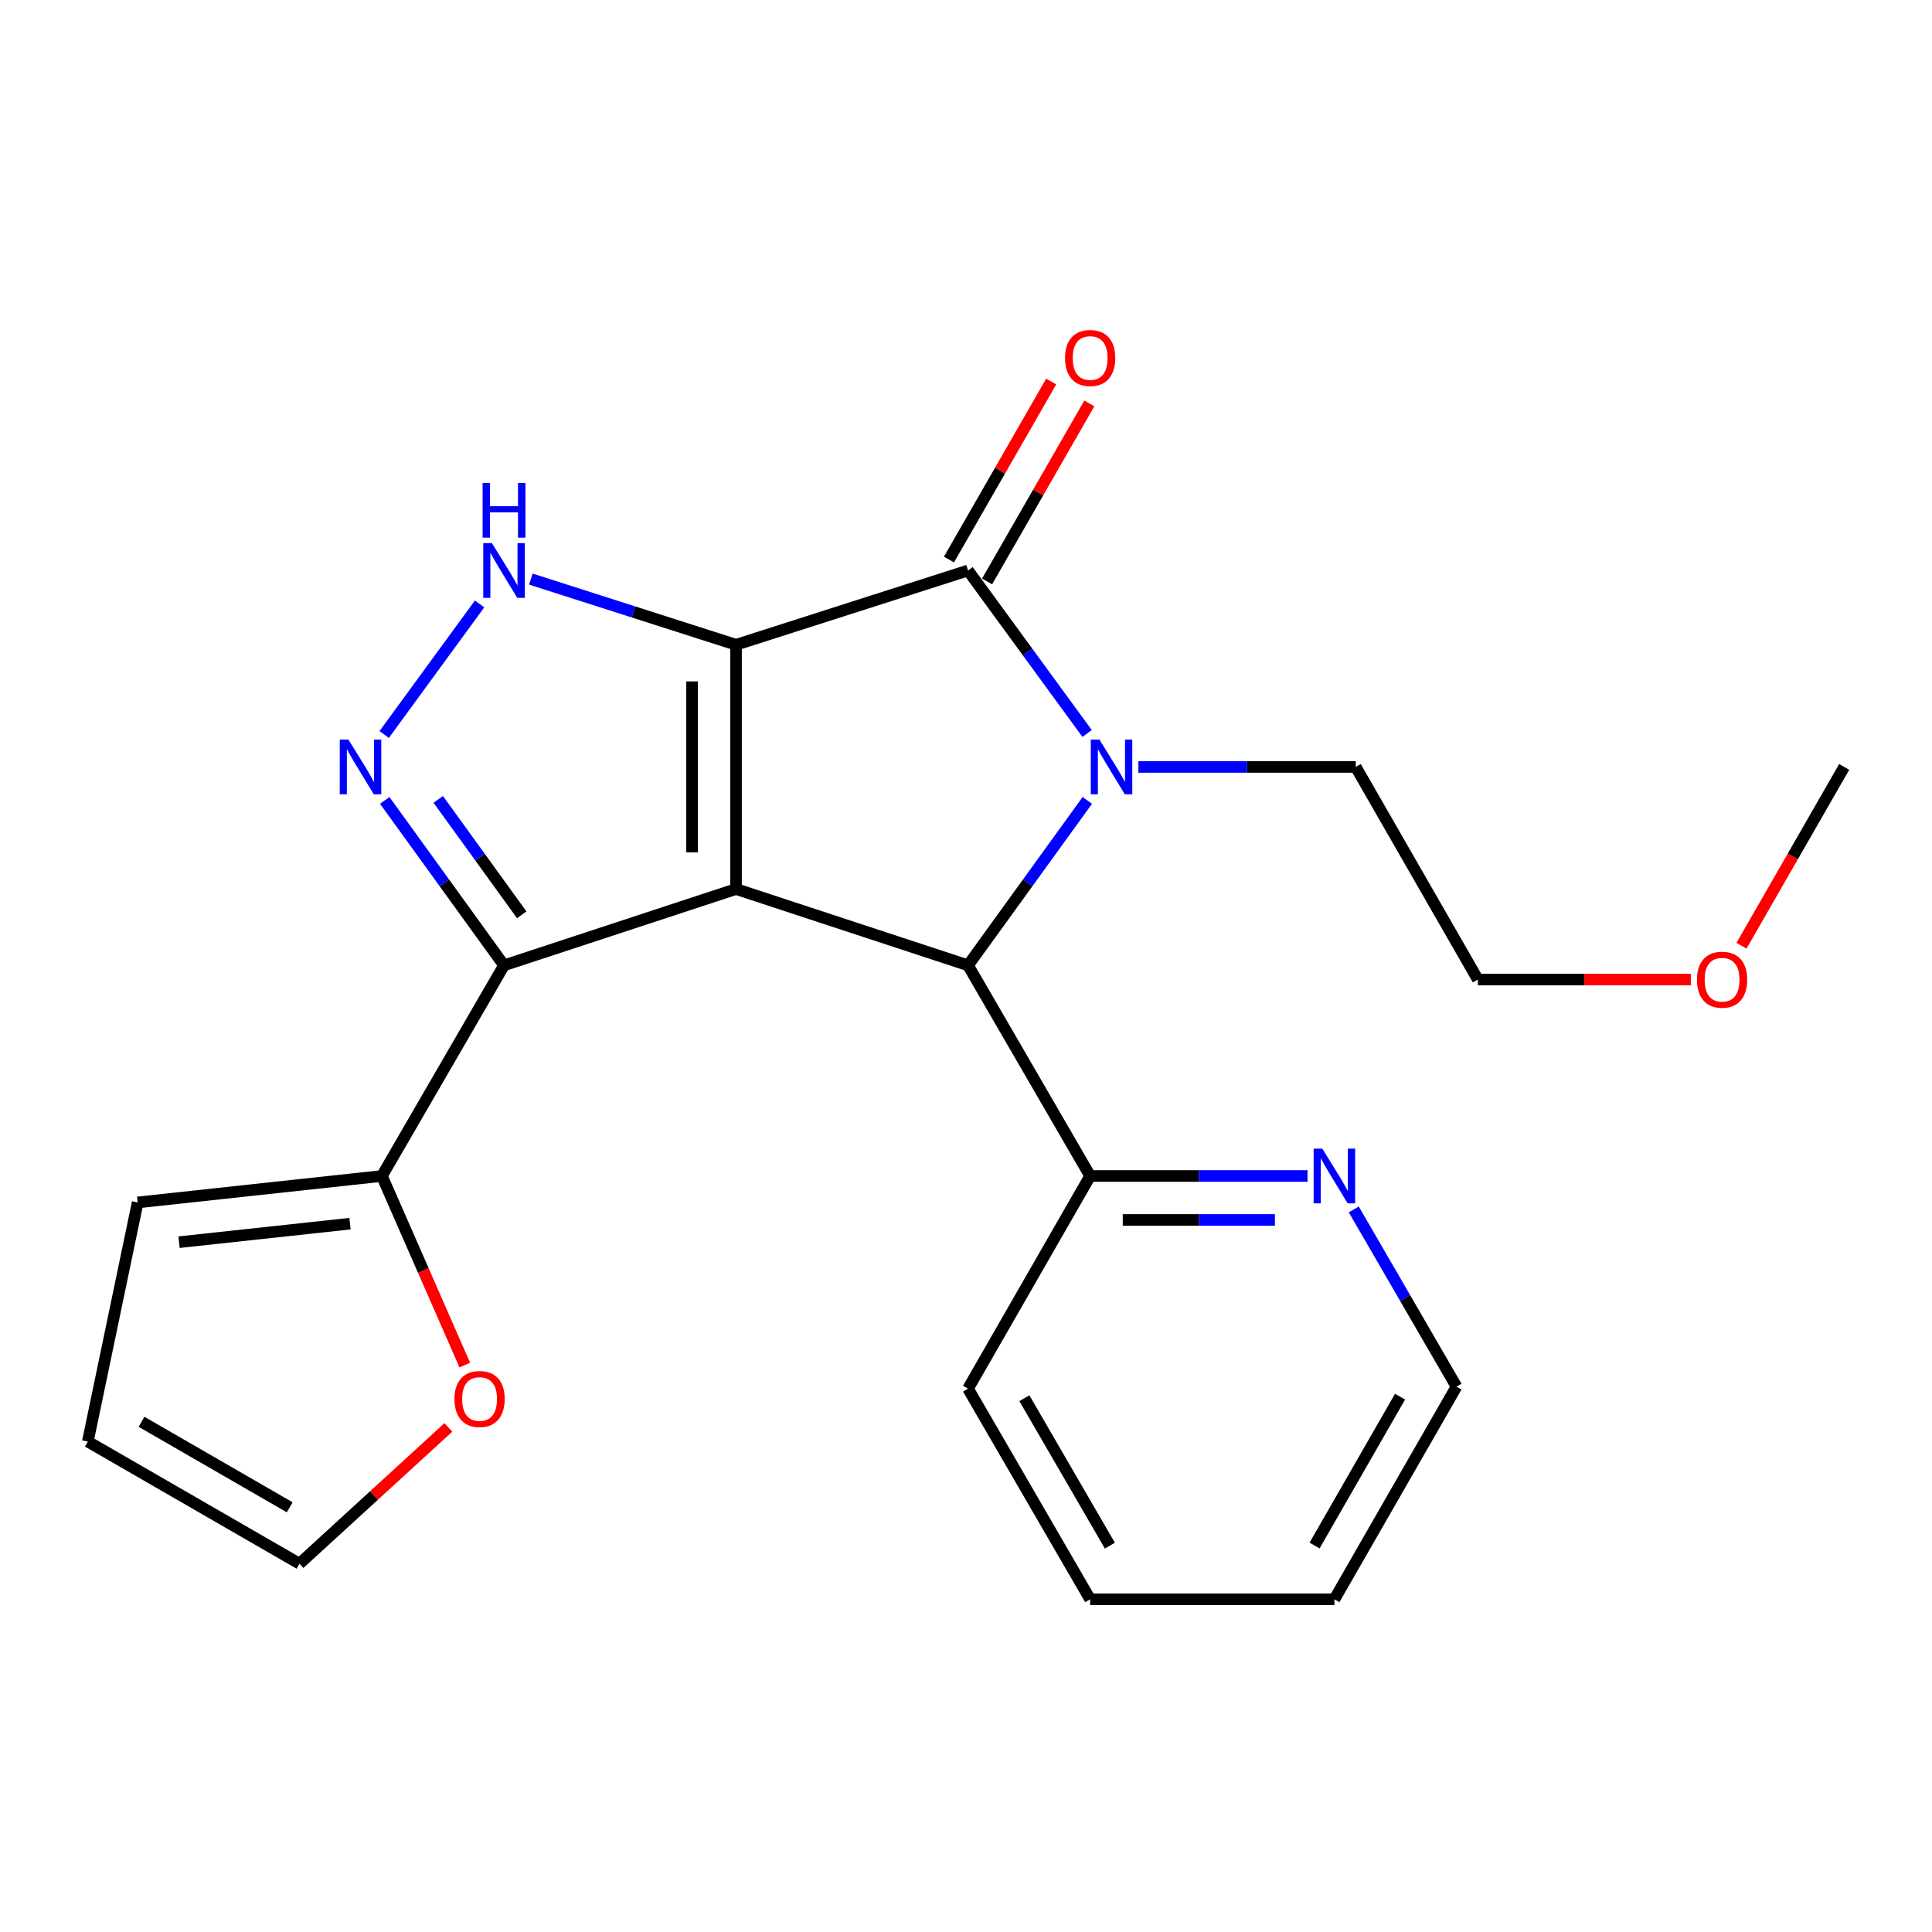 <?xml version='1.0' encoding='iso-8859-1'?>
<svg version='1.1' baseProfile='full'
              xmlns='http://www.w3.org/2000/svg'
                      xmlns:rdkit='http://www.rdkit.org/xml'
                      xmlns:xlink='http://www.w3.org/1999/xlink'
                  xml:space='preserve'
width='1000px' height='1000px' viewBox='0 0 1000 1000'>
<!-- END OF HEADER -->
<rect style='opacity:1.0;fill:#FFFFFF;stroke:none' width='1000' height='1000' x='0' y='0'> </rect>
<path class='bond-0' d='M 380.968,333.733 L 380.968,460.161' style='fill:none;fill-rule:evenodd;stroke:#000000;stroke-width:6px;stroke-linecap:butt;stroke-linejoin:miter;stroke-opacity:1' />
<path class='bond-0' d='M 358.211,352.697 L 358.211,441.197' style='fill:none;fill-rule:evenodd;stroke:#000000;stroke-width:6px;stroke-linecap:butt;stroke-linejoin:miter;stroke-opacity:1' />
<path class='bond-1' d='M 380.968,333.733 L 501.049,295.286' style='fill:none;fill-rule:evenodd;stroke:#000000;stroke-width:6px;stroke-linecap:butt;stroke-linejoin:miter;stroke-opacity:1' />
<path class='bond-5' d='M 380.968,333.733 L 327.868,316.733' style='fill:none;fill-rule:evenodd;stroke:#000000;stroke-width:6px;stroke-linecap:butt;stroke-linejoin:miter;stroke-opacity:1' />
<path class='bond-5' d='M 327.868,316.733 L 274.767,299.734' style='fill:none;fill-rule:evenodd;stroke:#0000FF;stroke-width:6px;stroke-linecap:butt;stroke-linejoin:miter;stroke-opacity:1' />
<path class='bond-3' d='M 380.968,460.161 L 260.875,499.657' style='fill:none;fill-rule:evenodd;stroke:#000000;stroke-width:6px;stroke-linecap:butt;stroke-linejoin:miter;stroke-opacity:1' />
<path class='bond-4' d='M 380.968,460.161 L 501.049,499.657' style='fill:none;fill-rule:evenodd;stroke:#000000;stroke-width:6px;stroke-linecap:butt;stroke-linejoin:miter;stroke-opacity:1' />
<path class='bond-2' d='M 501.049,295.286 L 531.865,337.469' style='fill:none;fill-rule:evenodd;stroke:#000000;stroke-width:6px;stroke-linecap:butt;stroke-linejoin:miter;stroke-opacity:1' />
<path class='bond-2' d='M 531.865,337.469 L 562.682,379.652' style='fill:none;fill-rule:evenodd;stroke:#0000FF;stroke-width:6px;stroke-linecap:butt;stroke-linejoin:miter;stroke-opacity:1' />
<path class='bond-9' d='M 510.916,300.953 L 537.374,254.886' style='fill:none;fill-rule:evenodd;stroke:#000000;stroke-width:6px;stroke-linecap:butt;stroke-linejoin:miter;stroke-opacity:1' />
<path class='bond-9' d='M 537.374,254.886 L 563.831,208.818' style='fill:none;fill-rule:evenodd;stroke:#FF0000;stroke-width:6px;stroke-linecap:butt;stroke-linejoin:miter;stroke-opacity:1' />
<path class='bond-9' d='M 491.182,289.62 L 517.64,243.552' style='fill:none;fill-rule:evenodd;stroke:#000000;stroke-width:6px;stroke-linecap:butt;stroke-linejoin:miter;stroke-opacity:1' />
<path class='bond-9' d='M 517.64,243.552 L 544.097,197.485' style='fill:none;fill-rule:evenodd;stroke:#FF0000;stroke-width:6px;stroke-linecap:butt;stroke-linejoin:miter;stroke-opacity:1' />
<path class='bond-15' d='M 589.226,396.96 L 645.477,396.96' style='fill:none;fill-rule:evenodd;stroke:#0000FF;stroke-width:6px;stroke-linecap:butt;stroke-linejoin:miter;stroke-opacity:1' />
<path class='bond-15' d='M 645.477,396.96 L 701.728,396.96' style='fill:none;fill-rule:evenodd;stroke:#000000;stroke-width:6px;stroke-linecap:butt;stroke-linejoin:miter;stroke-opacity:1' />
<path class='bond-24' d='M 562.793,414.288 L 531.921,456.972' style='fill:none;fill-rule:evenodd;stroke:#0000FF;stroke-width:6px;stroke-linecap:butt;stroke-linejoin:miter;stroke-opacity:1' />
<path class='bond-24' d='M 531.921,456.972 L 501.049,499.657' style='fill:none;fill-rule:evenodd;stroke:#000000;stroke-width:6px;stroke-linecap:butt;stroke-linejoin:miter;stroke-opacity:1' />
<path class='bond-7' d='M 260.875,499.657 L 197.673,608.688' style='fill:none;fill-rule:evenodd;stroke:#000000;stroke-width:6px;stroke-linecap:butt;stroke-linejoin:miter;stroke-opacity:1' />
<path class='bond-23' d='M 260.875,499.657 L 230.003,456.972' style='fill:none;fill-rule:evenodd;stroke:#000000;stroke-width:6px;stroke-linecap:butt;stroke-linejoin:miter;stroke-opacity:1' />
<path class='bond-23' d='M 230.003,456.972 L 199.131,414.288' style='fill:none;fill-rule:evenodd;stroke:#0000FF;stroke-width:6px;stroke-linecap:butt;stroke-linejoin:miter;stroke-opacity:1' />
<path class='bond-23' d='M 270.053,473.515 L 248.443,443.636' style='fill:none;fill-rule:evenodd;stroke:#000000;stroke-width:6px;stroke-linecap:butt;stroke-linejoin:miter;stroke-opacity:1' />
<path class='bond-23' d='M 248.443,443.636 L 226.832,413.757' style='fill:none;fill-rule:evenodd;stroke:#0000FF;stroke-width:6px;stroke-linecap:butt;stroke-linejoin:miter;stroke-opacity:1' />
<path class='bond-8' d='M 501.049,499.657 L 564.263,608.688' style='fill:none;fill-rule:evenodd;stroke:#000000;stroke-width:6px;stroke-linecap:butt;stroke-linejoin:miter;stroke-opacity:1' />
<path class='bond-6' d='M 248.231,312.594 L 198.851,380.188' style='fill:none;fill-rule:evenodd;stroke:#0000FF;stroke-width:6px;stroke-linecap:butt;stroke-linejoin:miter;stroke-opacity:1' />
<path class='bond-10' d='M 197.673,608.688 L 219.124,657.63' style='fill:none;fill-rule:evenodd;stroke:#000000;stroke-width:6px;stroke-linecap:butt;stroke-linejoin:miter;stroke-opacity:1' />
<path class='bond-10' d='M 219.124,657.63 L 240.575,706.572' style='fill:none;fill-rule:evenodd;stroke:#FF0000;stroke-width:6px;stroke-linecap:butt;stroke-linejoin:miter;stroke-opacity:1' />
<path class='bond-12' d='M 197.673,608.688 L 71.258,622.38' style='fill:none;fill-rule:evenodd;stroke:#000000;stroke-width:6px;stroke-linecap:butt;stroke-linejoin:miter;stroke-opacity:1' />
<path class='bond-12' d='M 181.162,633.366 L 92.671,642.951' style='fill:none;fill-rule:evenodd;stroke:#000000;stroke-width:6px;stroke-linecap:butt;stroke-linejoin:miter;stroke-opacity:1' />
<path class='bond-11' d='M 564.263,608.688 L 620.521,608.688' style='fill:none;fill-rule:evenodd;stroke:#000000;stroke-width:6px;stroke-linecap:butt;stroke-linejoin:miter;stroke-opacity:1' />
<path class='bond-11' d='M 620.521,608.688 L 676.778,608.688' style='fill:none;fill-rule:evenodd;stroke:#0000FF;stroke-width:6px;stroke-linecap:butt;stroke-linejoin:miter;stroke-opacity:1' />
<path class='bond-11' d='M 581.14,631.445 L 620.521,631.445' style='fill:none;fill-rule:evenodd;stroke:#000000;stroke-width:6px;stroke-linecap:butt;stroke-linejoin:miter;stroke-opacity:1' />
<path class='bond-11' d='M 620.521,631.445 L 659.901,631.445' style='fill:none;fill-rule:evenodd;stroke:#0000FF;stroke-width:6px;stroke-linecap:butt;stroke-linejoin:miter;stroke-opacity:1' />
<path class='bond-18' d='M 564.263,608.688 L 501.049,718.769' style='fill:none;fill-rule:evenodd;stroke:#000000;stroke-width:6px;stroke-linecap:butt;stroke-linejoin:miter;stroke-opacity:1' />
<path class='bond-13' d='M 232.073,738.832 L 193.545,774.099' style='fill:none;fill-rule:evenodd;stroke:#FF0000;stroke-width:6px;stroke-linecap:butt;stroke-linejoin:miter;stroke-opacity:1' />
<path class='bond-13' d='M 193.545,774.099 L 155.017,809.367' style='fill:none;fill-rule:evenodd;stroke:#000000;stroke-width:6px;stroke-linecap:butt;stroke-linejoin:miter;stroke-opacity:1' />
<path class='bond-17' d='M 700.713,625.999 L 727.296,671.859' style='fill:none;fill-rule:evenodd;stroke:#0000FF;stroke-width:6px;stroke-linecap:butt;stroke-linejoin:miter;stroke-opacity:1' />
<path class='bond-17' d='M 727.296,671.859 L 753.879,717.719' style='fill:none;fill-rule:evenodd;stroke:#000000;stroke-width:6px;stroke-linecap:butt;stroke-linejoin:miter;stroke-opacity:1' />
<path class='bond-14' d='M 71.258,622.38 L 45.455,746.153' style='fill:none;fill-rule:evenodd;stroke:#000000;stroke-width:6px;stroke-linecap:butt;stroke-linejoin:miter;stroke-opacity:1' />
<path class='bond-25' d='M 155.017,809.367 L 45.455,746.153' style='fill:none;fill-rule:evenodd;stroke:#000000;stroke-width:6px;stroke-linecap:butt;stroke-linejoin:miter;stroke-opacity:1' />
<path class='bond-25' d='M 149.955,780.173 L 73.262,735.923' style='fill:none;fill-rule:evenodd;stroke:#000000;stroke-width:6px;stroke-linecap:butt;stroke-linejoin:miter;stroke-opacity:1' />
<path class='bond-19' d='M 701.728,396.96 L 764.942,507.015' style='fill:none;fill-rule:evenodd;stroke:#000000;stroke-width:6px;stroke-linecap:butt;stroke-linejoin:miter;stroke-opacity:1' />
<path class='bond-16' d='M 875.184,507.015 L 820.063,507.015' style='fill:none;fill-rule:evenodd;stroke:#FF0000;stroke-width:6px;stroke-linecap:butt;stroke-linejoin:miter;stroke-opacity:1' />
<path class='bond-16' d='M 820.063,507.015 L 764.942,507.015' style='fill:none;fill-rule:evenodd;stroke:#000000;stroke-width:6px;stroke-linecap:butt;stroke-linejoin:miter;stroke-opacity:1' />
<path class='bond-20' d='M 901.39,489.522 L 927.968,443.241' style='fill:none;fill-rule:evenodd;stroke:#FF0000;stroke-width:6px;stroke-linecap:butt;stroke-linejoin:miter;stroke-opacity:1' />
<path class='bond-20' d='M 927.968,443.241 L 954.545,396.96' style='fill:none;fill-rule:evenodd;stroke:#000000;stroke-width:6px;stroke-linecap:butt;stroke-linejoin:miter;stroke-opacity:1' />
<path class='bond-26' d='M 753.879,717.719 L 690.678,827.8' style='fill:none;fill-rule:evenodd;stroke:#000000;stroke-width:6px;stroke-linecap:butt;stroke-linejoin:miter;stroke-opacity:1' />
<path class='bond-26' d='M 724.664,722.9 L 680.423,799.957' style='fill:none;fill-rule:evenodd;stroke:#000000;stroke-width:6px;stroke-linecap:butt;stroke-linejoin:miter;stroke-opacity:1' />
<path class='bond-22' d='M 501.049,718.769 L 564.263,827.8' style='fill:none;fill-rule:evenodd;stroke:#000000;stroke-width:6px;stroke-linecap:butt;stroke-linejoin:miter;stroke-opacity:1' />
<path class='bond-22' d='M 530.219,723.709 L 574.469,800.031' style='fill:none;fill-rule:evenodd;stroke:#000000;stroke-width:6px;stroke-linecap:butt;stroke-linejoin:miter;stroke-opacity:1' />
<path class='bond-21' d='M 690.678,827.8 L 564.263,827.8' style='fill:none;fill-rule:evenodd;stroke:#000000;stroke-width:6px;stroke-linecap:butt;stroke-linejoin:miter;stroke-opacity:1' />
<path  class='atom-3' d='M 569.066 382.8
L 578.346 397.8
Q 579.266 399.28, 580.746 401.96
Q 582.226 404.64, 582.306 404.8
L 582.306 382.8
L 586.066 382.8
L 586.066 411.12
L 582.186 411.12
L 572.226 394.72
Q 571.066 392.8, 569.826 390.6
Q 568.626 388.4, 568.266 387.72
L 568.266 411.12
L 564.586 411.12
L 564.586 382.8
L 569.066 382.8
' fill='#0000FF'/>
<path  class='atom-6' d='M 254.615 281.126
L 263.895 296.126
Q 264.815 297.606, 266.295 300.286
Q 267.775 302.966, 267.855 303.126
L 267.855 281.126
L 271.615 281.126
L 271.615 309.446
L 267.735 309.446
L 257.775 293.046
Q 256.615 291.126, 255.375 288.926
Q 254.175 286.726, 253.815 286.046
L 253.815 309.446
L 250.135 309.446
L 250.135 281.126
L 254.615 281.126
' fill='#0000FF'/>
<path  class='atom-6' d='M 249.795 249.974
L 253.635 249.974
L 253.635 262.014
L 268.115 262.014
L 268.115 249.974
L 271.955 249.974
L 271.955 278.294
L 268.115 278.294
L 268.115 265.214
L 253.635 265.214
L 253.635 278.294
L 249.795 278.294
L 249.795 249.974
' fill='#0000FF'/>
<path  class='atom-7' d='M 180.338 382.8
L 189.618 397.8
Q 190.538 399.28, 192.018 401.96
Q 193.498 404.64, 193.578 404.8
L 193.578 382.8
L 197.338 382.8
L 197.338 411.12
L 193.458 411.12
L 183.498 394.72
Q 182.338 392.8, 181.098 390.6
Q 179.898 388.4, 179.538 387.72
L 179.538 411.12
L 175.858 411.12
L 175.858 382.8
L 180.338 382.8
' fill='#0000FF'/>
<path  class='atom-10' d='M 551.263 185.298
Q 551.263 178.498, 554.623 174.698
Q 557.983 170.898, 564.263 170.898
Q 570.543 170.898, 573.903 174.698
Q 577.263 178.498, 577.263 185.298
Q 577.263 192.178, 573.863 196.098
Q 570.463 199.978, 564.263 199.978
Q 558.023 199.978, 554.623 196.098
Q 551.263 192.218, 551.263 185.298
M 564.263 196.778
Q 568.583 196.778, 570.903 193.898
Q 573.263 190.978, 573.263 185.298
Q 573.263 179.738, 570.903 176.938
Q 568.583 174.098, 564.263 174.098
Q 559.943 174.098, 557.583 176.898
Q 555.263 179.698, 555.263 185.298
Q 555.263 191.018, 557.583 193.898
Q 559.943 196.778, 564.263 196.778
' fill='#FF0000'/>
<path  class='atom-11' d='M 235.232 724.121
Q 235.232 717.321, 238.592 713.521
Q 241.952 709.721, 248.232 709.721
Q 254.512 709.721, 257.872 713.521
Q 261.232 717.321, 261.232 724.121
Q 261.232 731.001, 257.832 734.921
Q 254.432 738.801, 248.232 738.801
Q 241.992 738.801, 238.592 734.921
Q 235.232 731.041, 235.232 724.121
M 248.232 735.601
Q 252.552 735.601, 254.872 732.721
Q 257.232 729.801, 257.232 724.121
Q 257.232 718.561, 254.872 715.761
Q 252.552 712.921, 248.232 712.921
Q 243.912 712.921, 241.552 715.721
Q 239.232 718.521, 239.232 724.121
Q 239.232 729.841, 241.552 732.721
Q 243.912 735.601, 248.232 735.601
' fill='#FF0000'/>
<path  class='atom-12' d='M 684.418 594.528
L 693.698 609.528
Q 694.618 611.008, 696.098 613.688
Q 697.578 616.368, 697.658 616.528
L 697.658 594.528
L 701.418 594.528
L 701.418 622.848
L 697.538 622.848
L 687.578 606.448
Q 686.418 604.528, 685.178 602.328
Q 683.978 600.128, 683.618 599.448
L 683.618 622.848
L 679.938 622.848
L 679.938 594.528
L 684.418 594.528
' fill='#0000FF'/>
<path  class='atom-17' d='M 878.344 507.095
Q 878.344 500.295, 881.704 496.495
Q 885.064 492.695, 891.344 492.695
Q 897.624 492.695, 900.984 496.495
Q 904.344 500.295, 904.344 507.095
Q 904.344 513.975, 900.944 517.895
Q 897.544 521.775, 891.344 521.775
Q 885.104 521.775, 881.704 517.895
Q 878.344 514.015, 878.344 507.095
M 891.344 518.575
Q 895.664 518.575, 897.984 515.695
Q 900.344 512.775, 900.344 507.095
Q 900.344 501.535, 897.984 498.735
Q 895.664 495.895, 891.344 495.895
Q 887.024 495.895, 884.664 498.695
Q 882.344 501.495, 882.344 507.095
Q 882.344 512.815, 884.664 515.695
Q 887.024 518.575, 891.344 518.575
' fill='#FF0000'/>
</svg>
